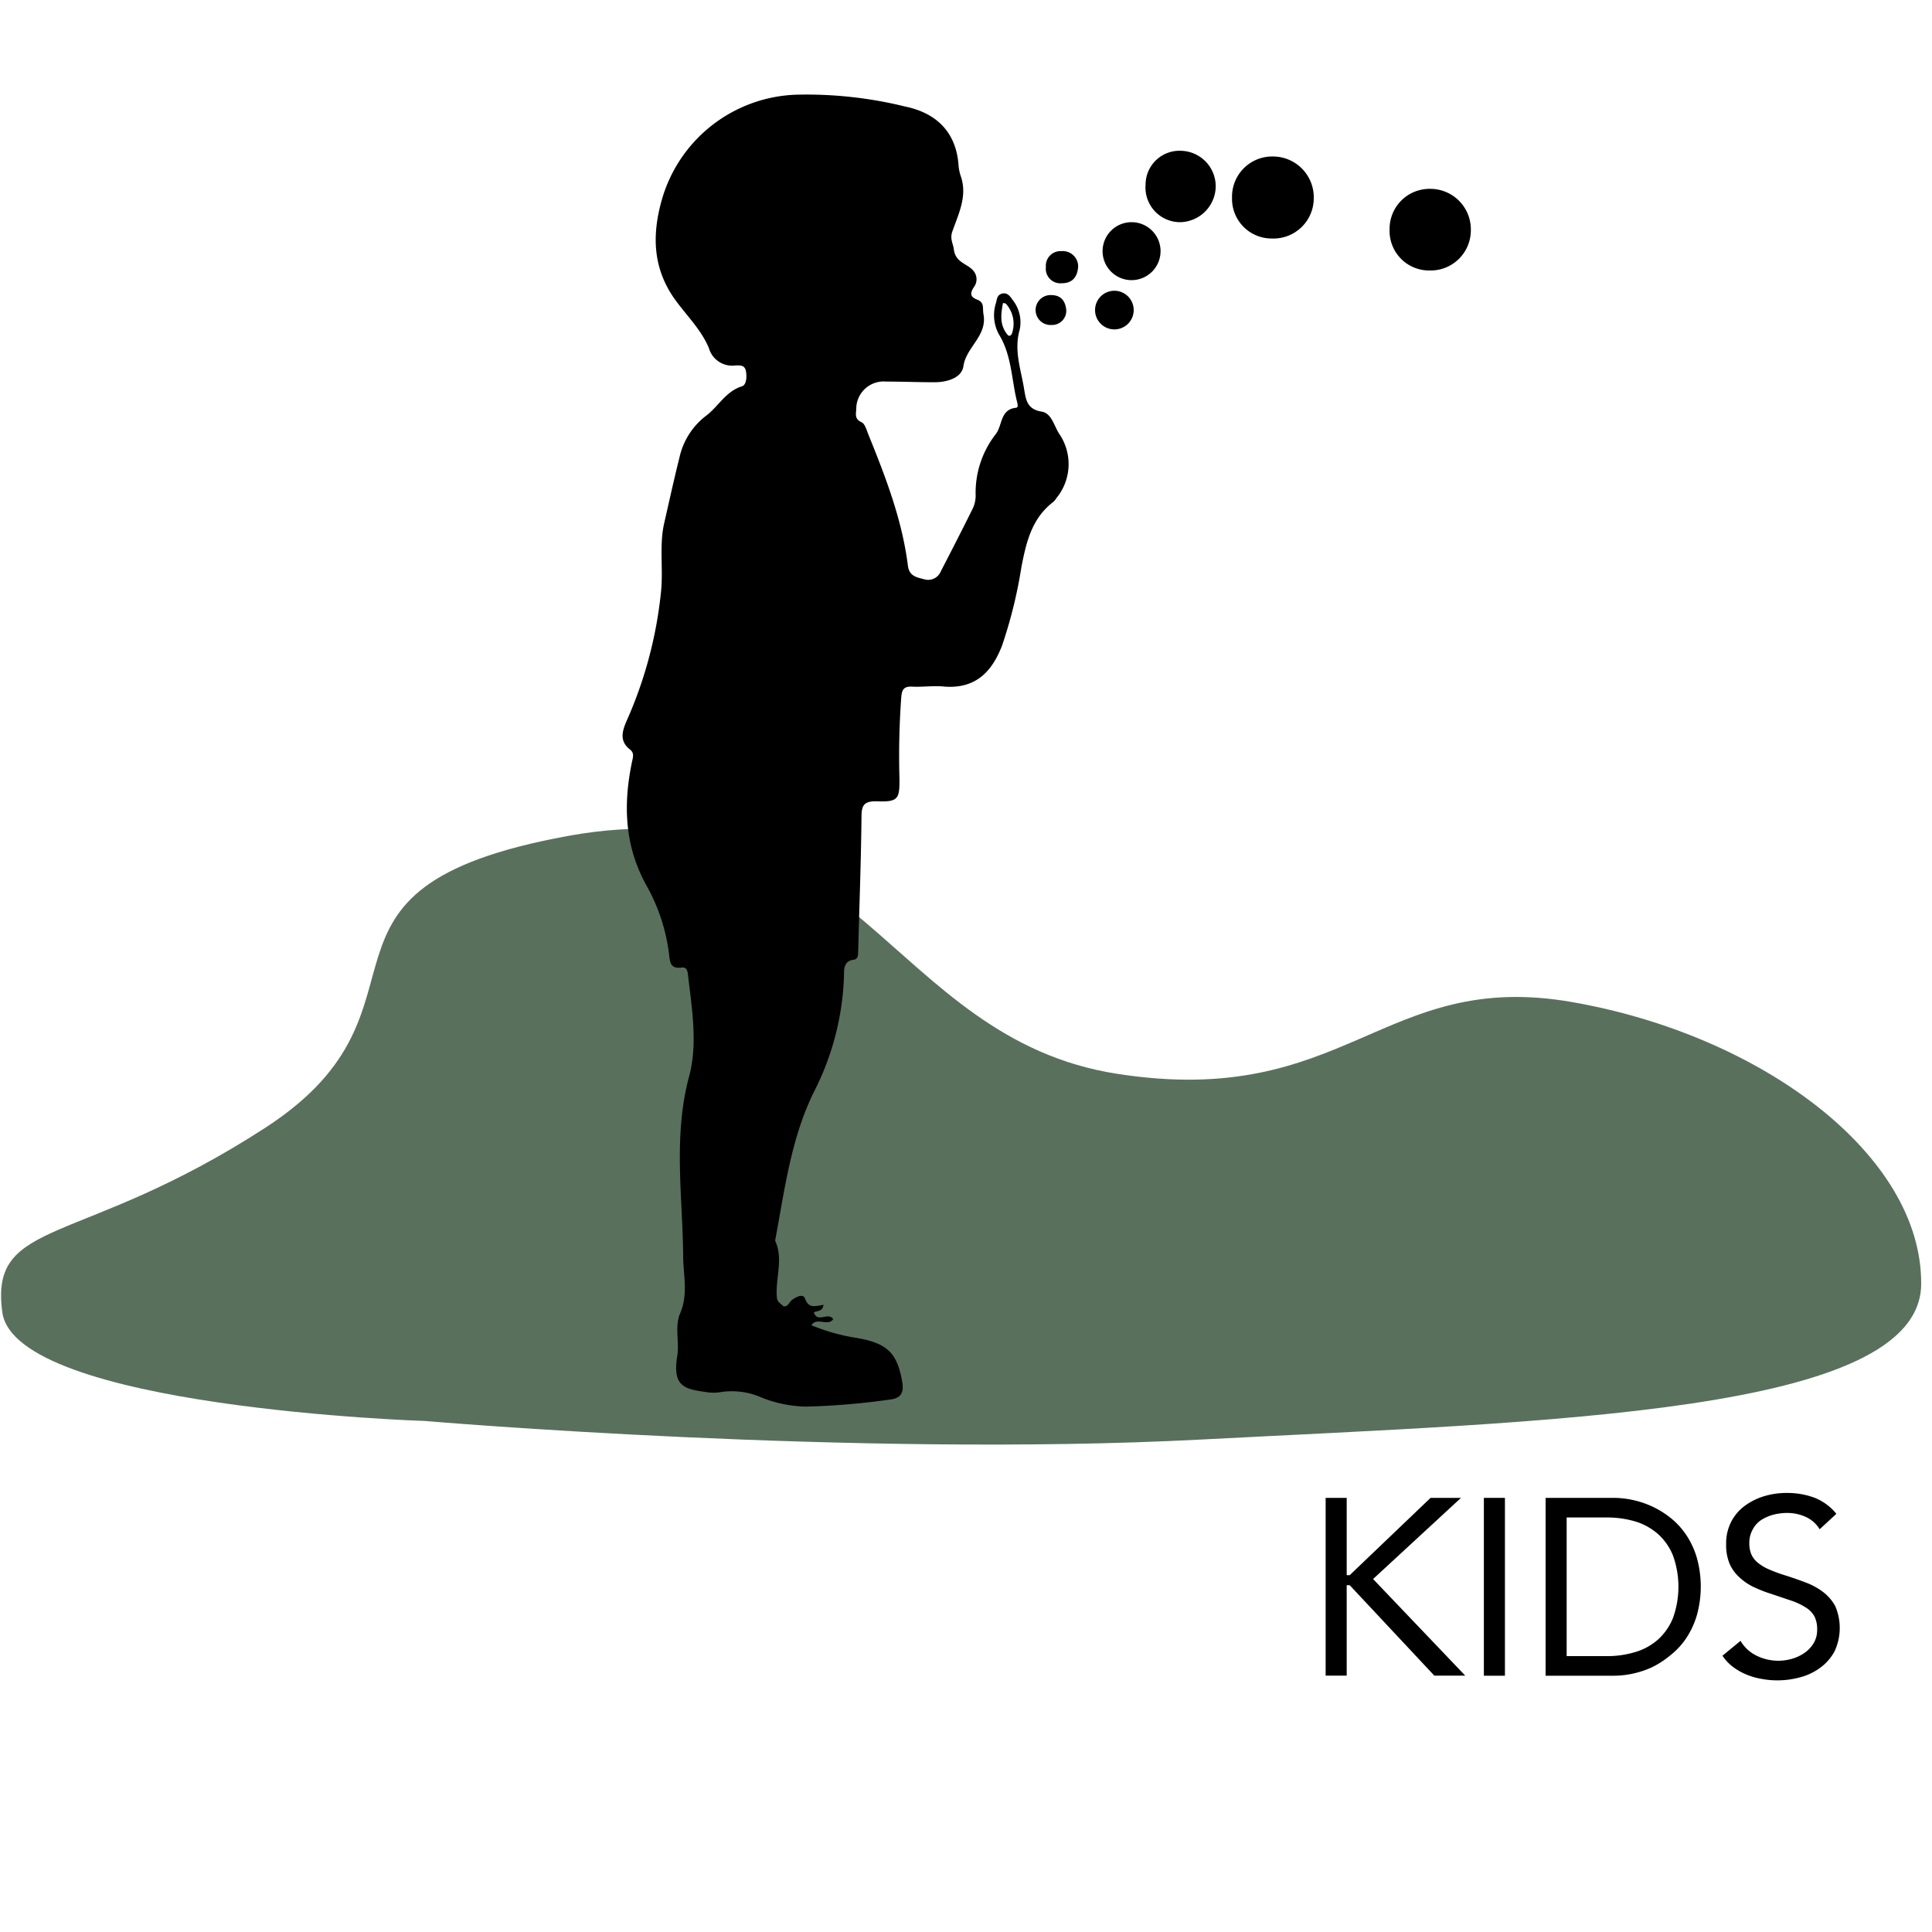<svg id="Layer_1" data-name="Layer 1" xmlns="http://www.w3.org/2000/svg" viewBox="0 0 200 200"><defs><style>.cls-1{fill:#59705d;}</style></defs><title>Eaglesee-Icon-Eagle-Green</title><path d="M137.23,155.06h2.18v8h.31l8.37-8h3.15l-9.1,8.4,9.54,10h-3.2l-8.76-9.36h-.31v9.36h-2.18Z"/><path d="M153.61,155.06h2.18v18.41h-2.18Z"/><path d="M160,155.06h7.07a9.39,9.39,0,0,1,1.92.21,9.73,9.73,0,0,1,2,.66,9.46,9.46,0,0,1,1.92,1.18,7.84,7.84,0,0,1,1.63,1.76,8.64,8.64,0,0,1,1.11,2.37,11.1,11.1,0,0,1,0,6,8.78,8.78,0,0,1-1.11,2.37,7.79,7.79,0,0,1-1.63,1.75A9.51,9.51,0,0,1,171,172.6a9.73,9.73,0,0,1-2,.66,9.39,9.39,0,0,1-1.92.21H160Zm2.18,16.38h4.16a9.85,9.85,0,0,0,2.94-.42,6.2,6.2,0,0,0,2.34-1.28,6.05,6.05,0,0,0,1.56-2.23,9.55,9.55,0,0,0,0-6.5,6,6,0,0,0-1.56-2.22,6.36,6.36,0,0,0-2.34-1.29,10.19,10.19,0,0,0-2.94-.41h-4.16Z"/><path d="M188.37,158.31a3.25,3.25,0,0,0-1.46-1.29,4.63,4.63,0,0,0-1.9-.4,5.78,5.78,0,0,0-1.43.18,4.46,4.46,0,0,0-1.26.55,2.65,2.65,0,0,0-.89,1,2.77,2.77,0,0,0-.34,1.4,2.93,2.93,0,0,0,.19,1.11,2.28,2.28,0,0,0,.64.87,4.69,4.69,0,0,0,1.2.73,16.15,16.15,0,0,0,1.84.67c.71.23,1.4.47,2.07.73a7,7,0,0,1,1.77,1A4.54,4.54,0,0,1,190,166.3a5.72,5.72,0,0,1-.09,4.65,5.09,5.09,0,0,1-1.45,1.67,6.06,6.06,0,0,1-2.06,1,8.89,8.89,0,0,1-2.42.33,8.69,8.69,0,0,1-1.61-.15,7.27,7.27,0,0,1-1.55-.44,6.34,6.34,0,0,1-1.39-.78,4.67,4.67,0,0,1-1.12-1.18l1.87-1.54a3.88,3.88,0,0,0,1.67,1.54,5.07,5.07,0,0,0,3.68.31,4.32,4.32,0,0,0,1.28-.61,3.32,3.32,0,0,0,.94-1,2.63,2.63,0,0,0,.36-1.38,2.94,2.94,0,0,0-.28-1.39,2.51,2.51,0,0,0-.89-.92,7,7,0,0,0-1.5-.71l-2.14-.72a13.8,13.8,0,0,1-1.82-.72,5.74,5.74,0,0,1-1.44-1,4.06,4.06,0,0,1-1-1.4,5,5,0,0,1-.35-2,4.87,4.87,0,0,1,.52-2.32,4.75,4.75,0,0,1,1.4-1.65,6.58,6.58,0,0,1,2-1,7.93,7.93,0,0,1,2.34-.34,8.12,8.12,0,0,1,2.85.48,5.5,5.5,0,0,1,2.3,1.68Z"/><path class="cls-1" d="M.24,135.85c-1.36-9.9,8-6.62,27.26-19.13S28.91,92,58.78,86.54s33.11,20.92,56.86,24.62,27.45-10.85,47.08-7.43,36.26,15.82,36.16,29.21-38.55,14.2-74.52,16.08S44,147.1,44,147.1,1.61,145.75.24,135.85Z"/><path d="M131.77,16.2a4.16,4.16,0,0,0-4.23,4.28,4.1,4.1,0,0,0,4.15,4.21A4.17,4.17,0,0,0,136,20.57,4.23,4.23,0,0,0,131.77,16.2Z"/><path d="M148.08,19.55a4.14,4.14,0,0,0-4.23,4.24A4.09,4.09,0,0,0,148,28a4.16,4.16,0,0,0,4.26-4.09A4.2,4.2,0,0,0,148.08,19.55Z"/><path d="M122.26,15.61a3.51,3.51,0,0,0-3.67,3.51A3.59,3.59,0,0,0,122.1,23a3.75,3.75,0,0,0,3.75-3.67A3.68,3.68,0,0,0,122.26,15.61Z"/><path d="M117.14,23a3,3,0,1,0,0,6,3,3,0,0,0,3-3A3,3,0,0,0,117.14,23Z"/><path d="M115.42,30.1a2,2,0,0,0-2.06,2,2,2,0,1,0,2.06-2Z"/><path d="M109.86,26a1.51,1.51,0,0,0-1.59,1.63,1.51,1.51,0,0,0,1.66,1.69c1.08,0,1.6-.64,1.68-1.71A1.59,1.59,0,0,0,109.86,26Z"/><path d="M108.83,33.64a1.47,1.47,0,0,0,1.55-1.52c-.08-.93-.52-1.55-1.5-1.57a1.55,1.55,0,1,0,0,3.09Z"/><path d="M107.83,42.61c-1.45-.23-1.62-1.14-1.8-2.25-.32-2.06-1.1-4.06-.47-6.24a3.7,3.7,0,0,0-.74-3.08c-.25-.36-.54-.78-1.07-.65s-.54.55-.64.95a4.14,4.14,0,0,0,.3,3.28c1.31,2.13,1.29,4.57,1.85,6.87.06.25.2.69-.07.72-1.66.17-1.41,1.79-2.08,2.69A9.87,9.87,0,0,0,101,51.31a3.15,3.15,0,0,1-.35,1.43c-1.06,2.14-2.15,4.26-3.25,6.39a1.42,1.42,0,0,1-1.78.82c-.81-.2-1.51-.34-1.64-1.43-.6-4.74-2.31-9.16-4.09-13.55-.18-.45-.35-1.1-.7-1.26-.71-.32-.6-.8-.55-1.32a2.84,2.84,0,0,1,3.09-2.89c1.67,0,3.33.07,5,.07,1.3,0,2.82-.44,3-1.65.28-2,2.49-3.14,2.08-5.39-.12-.61.14-1.21-.65-1.51s-.72-.71-.35-1.29a1.34,1.34,0,0,0,0-1.64c-.59-.81-1.9-.84-2.07-2.29-.08-.59-.42-1.08-.16-1.82.65-1.86,1.6-3.7.87-5.77a4.76,4.76,0,0,1-.22-1.06c-.23-3.5-2.33-5.46-5.52-6.12A42.83,42.83,0,0,0,82.51,9.8,15,15,0,0,0,68.46,20.87c-1,3.65-.84,7.08,1.52,10.28,1.17,1.59,2.61,3,3.4,4.87a2.51,2.51,0,0,0,2.77,1.81c.45,0,.93-.06,1.06.55s.06,1.47-.4,1.61c-1.71.53-2.46,2.13-3.77,3.09a7.44,7.44,0,0,0-2.7,4.27c-.57,2.27-1.07,4.56-1.59,6.84s-.07,4.78-.33,7.15A43.63,43.63,0,0,1,64.88,74.6c-.49,1.11-.77,2.14.35,3,.44.35.3.78.2,1.24-.93,4.44-.79,8.73,1.5,12.84a19.31,19.31,0,0,1,2.32,7c.1.85.09,1.65,1.32,1.48.56-.07.61.42.66.83.4,3.45,1,7,.13,10.35-1.69,6.21-.7,12.4-.64,18.61,0,2,.55,4-.31,6-.59,1.38-.06,3-.3,4.41-.54,3.27.86,3.43,3,3.75a4.65,4.65,0,0,0,1.49,0,7.58,7.58,0,0,1,4.23.56,13,13,0,0,0,4.61.94,73.24,73.24,0,0,0,8.75-.74c1.18-.14,1.37-.84,1.21-1.8-.51-3-1.54-4-4.62-4.55A20.54,20.54,0,0,1,84,137.19c.54-.89,1.72.16,2.25-.63-.51-.8-1.62.46-2-.71.35-.17.91-.07,1-.77-.75.08-1.52.47-1.91-.65-.19-.53-.83-.21-1.26.07s-.45.81-1,.72c-.24-.29-.61-.39-.66-.92-.17-2,.71-3.94-.18-5.87,1-5.32,1.66-10.76,4.13-15.62a28.31,28.31,0,0,0,3-11.8c0-.76,0-1.53,1-1.66.52-.06.45-.59.47-1,.12-4.55.29-9.1.34-13.65,0-1.24.14-1.79,1.63-1.75,2.18.08,2.33-.25,2.3-2.42a83.72,83.72,0,0,1,.19-8.38c.07-.78.28-1.11,1.12-1.07,1.13.06,2.26-.13,3.38,0,3.2.22,4.88-1.52,5.94-4.27a48.65,48.65,0,0,0,2-8.13c.5-2.56,1.06-5,3.28-6.71a1.78,1.78,0,0,0,.35-.42,5.54,5.54,0,0,0,.26-6.67C109.11,44.06,108.85,42.77,107.83,42.61Zm-3.08-8.07c-.06.2-.3.29-.42.15-.85-1-.74-2.09-.5-3.33.22.05.27.05.29.07A3.09,3.09,0,0,1,104.75,34.54Z"/></svg>